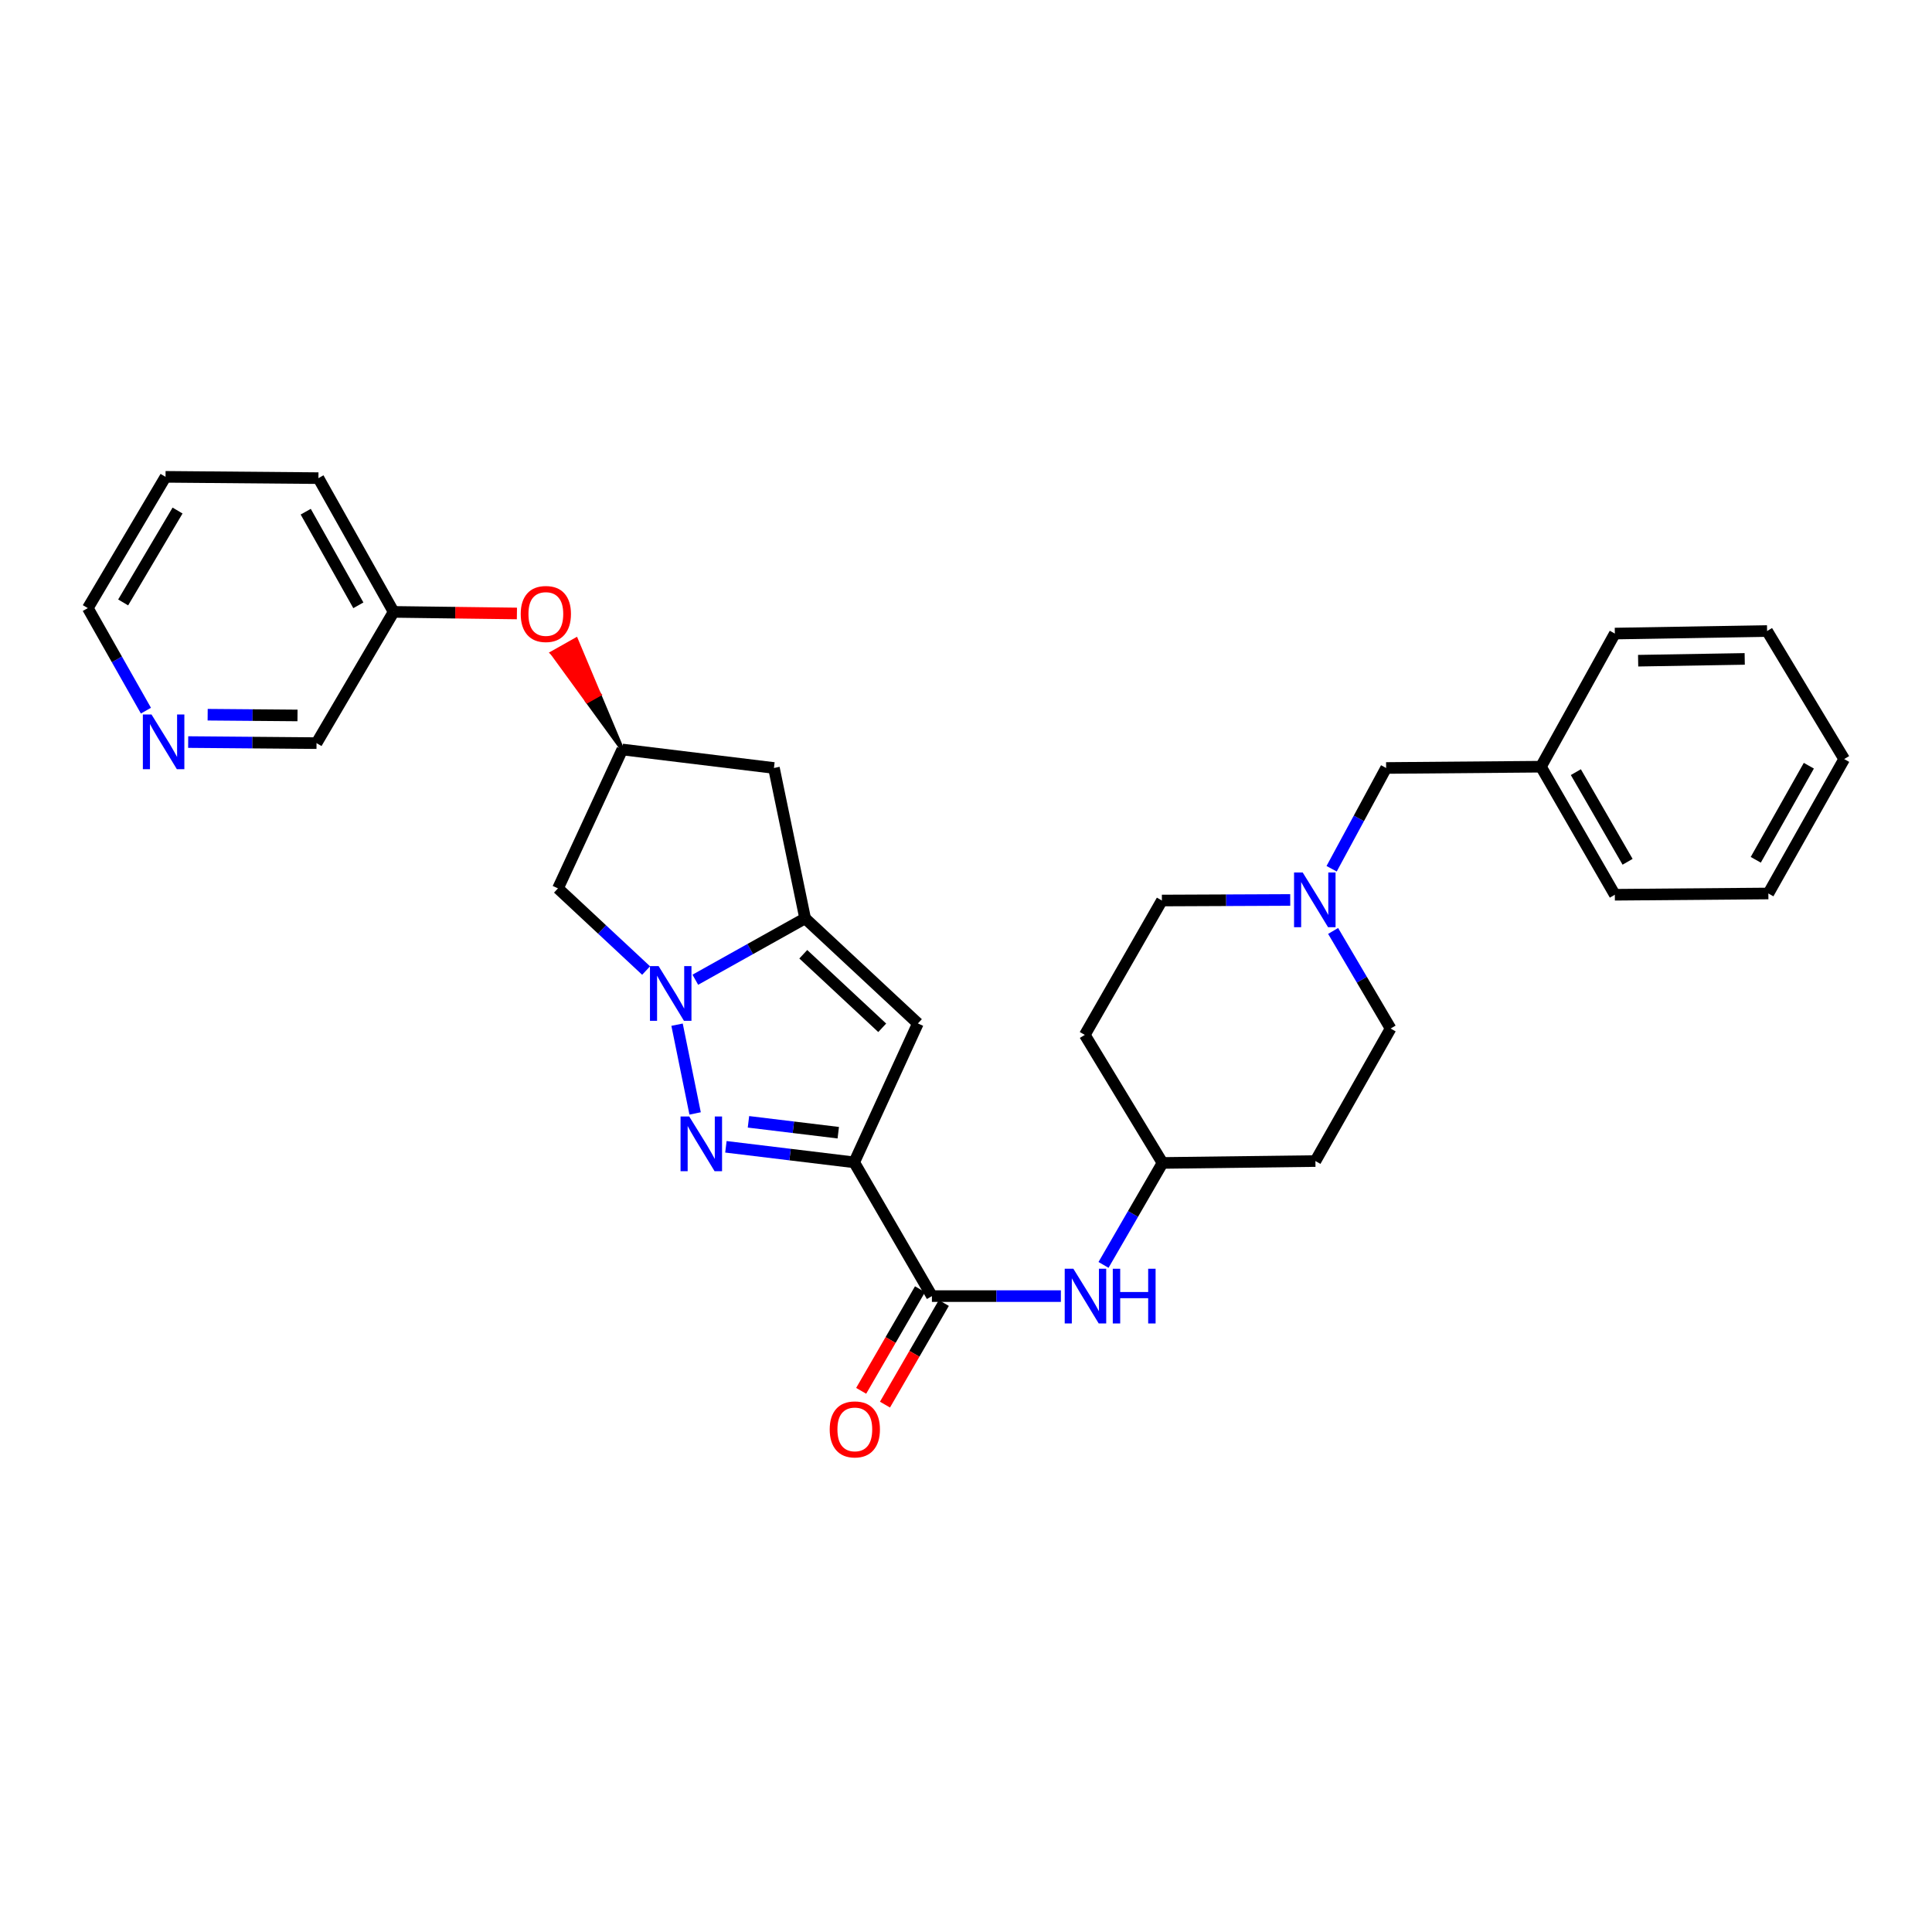 <?xml version='1.0' encoding='iso-8859-1'?>
<svg version='1.1' baseProfile='full'
              xmlns='http://www.w3.org/2000/svg'
                      xmlns:rdkit='http://www.rdkit.org/xml'
                      xmlns:xlink='http://www.w3.org/1999/xlink'
                  xml:space='preserve'
width='1000px' height='1000px' viewBox='0 0 1000 1000'>
<!-- END OF HEADER -->
<rect style='opacity:1.0;fill:#FFFFFF;stroke:none' width='1000' height='1000' x='0' y='0'> </rect>
<path class='bond-1' d='M 442.13,601.632 L 408.928,597.609' style='fill:none;fill-rule:evenodd;stroke:#000000;stroke-width:6px;stroke-linecap:butt;stroke-linejoin:miter;stroke-opacity:1' />
<path class='bond-1' d='M 408.928,597.609 L 375.726,593.585' style='fill:none;fill-rule:evenodd;stroke:#0000FF;stroke-width:6px;stroke-linecap:butt;stroke-linejoin:miter;stroke-opacity:1' />
<path class='bond-1' d='M 433.883,586.287 L 410.641,583.47' style='fill:none;fill-rule:evenodd;stroke:#000000;stroke-width:6px;stroke-linecap:butt;stroke-linejoin:miter;stroke-opacity:1' />
<path class='bond-1' d='M 410.641,583.47 L 387.4,580.654' style='fill:none;fill-rule:evenodd;stroke:#0000FF;stroke-width:6px;stroke-linecap:butt;stroke-linejoin:miter;stroke-opacity:1' />
<path class='bond-3' d='M 442.13,601.632 L 475.1,529.726' style='fill:none;fill-rule:evenodd;stroke:#000000;stroke-width:6px;stroke-linecap:butt;stroke-linejoin:miter;stroke-opacity:1' />
<path class='bond-4' d='M 442.13,601.632 L 482.356,670.863' style='fill:none;fill-rule:evenodd;stroke:#000000;stroke-width:6px;stroke-linecap:butt;stroke-linejoin:miter;stroke-opacity:1' />
<path class='bond-0' d='M 350.446,530.372 L 359.792,576.309' style='fill:none;fill-rule:evenodd;stroke:#0000FF;stroke-width:6px;stroke-linecap:butt;stroke-linejoin:miter;stroke-opacity:1' />
<path class='bond-5' d='M 334.426,502.354 L 311.618,481.088' style='fill:none;fill-rule:evenodd;stroke:#0000FF;stroke-width:6px;stroke-linecap:butt;stroke-linejoin:miter;stroke-opacity:1' />
<path class='bond-5' d='M 311.618,481.088 L 288.809,459.822' style='fill:none;fill-rule:evenodd;stroke:#000000;stroke-width:6px;stroke-linecap:butt;stroke-linejoin:miter;stroke-opacity:1' />
<path class='bond-30' d='M 359.893,507.109 L 388.313,491.224' style='fill:none;fill-rule:evenodd;stroke:#0000FF;stroke-width:6px;stroke-linecap:butt;stroke-linejoin:miter;stroke-opacity:1' />
<path class='bond-30' d='M 388.313,491.224 L 416.732,475.338' style='fill:none;fill-rule:evenodd;stroke:#000000;stroke-width:6px;stroke-linecap:butt;stroke-linejoin:miter;stroke-opacity:1' />
<path class='bond-2' d='M 416.732,475.338 L 475.1,529.726' style='fill:none;fill-rule:evenodd;stroke:#000000;stroke-width:6px;stroke-linecap:butt;stroke-linejoin:miter;stroke-opacity:1' />
<path class='bond-2' d='M 415.779,493.916 L 456.636,531.988' style='fill:none;fill-rule:evenodd;stroke:#000000;stroke-width:6px;stroke-linecap:butt;stroke-linejoin:miter;stroke-opacity:1' />
<path class='bond-6' d='M 416.732,475.338 L 400.584,397.506' style='fill:none;fill-rule:evenodd;stroke:#000000;stroke-width:6px;stroke-linecap:butt;stroke-linejoin:miter;stroke-opacity:1' />
<path class='bond-7' d='M 482.356,670.863 L 515.731,670.863' style='fill:none;fill-rule:evenodd;stroke:#000000;stroke-width:6px;stroke-linecap:butt;stroke-linejoin:miter;stroke-opacity:1' />
<path class='bond-7' d='M 515.731,670.863 L 549.107,670.863' style='fill:none;fill-rule:evenodd;stroke:#0000FF;stroke-width:6px;stroke-linecap:butt;stroke-linejoin:miter;stroke-opacity:1' />
<path class='bond-10' d='M 476.194,667.295 L 460.965,693.593' style='fill:none;fill-rule:evenodd;stroke:#000000;stroke-width:6px;stroke-linecap:butt;stroke-linejoin:miter;stroke-opacity:1' />
<path class='bond-10' d='M 460.965,693.593 L 445.737,719.891' style='fill:none;fill-rule:evenodd;stroke:#FF0000;stroke-width:6px;stroke-linecap:butt;stroke-linejoin:miter;stroke-opacity:1' />
<path class='bond-10' d='M 488.518,674.432 L 473.29,700.73' style='fill:none;fill-rule:evenodd;stroke:#000000;stroke-width:6px;stroke-linecap:butt;stroke-linejoin:miter;stroke-opacity:1' />
<path class='bond-10' d='M 473.29,700.73 L 458.062,727.028' style='fill:none;fill-rule:evenodd;stroke:#FF0000;stroke-width:6px;stroke-linecap:butt;stroke-linejoin:miter;stroke-opacity:1' />
<path class='bond-31' d='M 288.809,459.822 L 322.103,387.933' style='fill:none;fill-rule:evenodd;stroke:#000000;stroke-width:6px;stroke-linecap:butt;stroke-linejoin:miter;stroke-opacity:1' />
<path class='bond-8' d='M 400.584,397.506 L 322.103,387.933' style='fill:none;fill-rule:evenodd;stroke:#000000;stroke-width:6px;stroke-linecap:butt;stroke-linejoin:miter;stroke-opacity:1' />
<path class='bond-13' d='M 571.18,654.713 L 586.449,628.327' style='fill:none;fill-rule:evenodd;stroke:#0000FF;stroke-width:6px;stroke-linecap:butt;stroke-linejoin:miter;stroke-opacity:1' />
<path class='bond-13' d='M 586.449,628.327 L 601.719,601.941' style='fill:none;fill-rule:evenodd;stroke:#000000;stroke-width:6px;stroke-linecap:butt;stroke-linejoin:miter;stroke-opacity:1' />
<path class='bond-11' d='M 322.103,387.933 L 310.144,359.466 L 303.941,362.962 Z' style='fill:#000000;fill-rule:evenodd;fill-opacity:1;stroke:#000000;stroke-width:2px;stroke-linecap:butt;stroke-linejoin:miter;stroke-opacity:1;' />
<path class='bond-11' d='M 310.144,359.466 L 285.779,337.992 L 298.185,330.998 Z' style='fill:#FF0000;fill-rule:evenodd;fill-opacity:1;stroke:#FF0000;stroke-width:2px;stroke-linecap:butt;stroke-linejoin:miter;stroke-opacity:1;' />
<path class='bond-11' d='M 310.144,359.466 L 303.941,362.962 L 285.779,337.992 Z' style='fill:#FF0000;fill-rule:evenodd;fill-opacity:1;stroke:#FF0000;stroke-width:2px;stroke-linecap:butt;stroke-linejoin:miter;stroke-opacity:1;' />
<path class='bond-9' d='M 690.02,481.857 L 704.898,507.113' style='fill:none;fill-rule:evenodd;stroke:#0000FF;stroke-width:6px;stroke-linecap:butt;stroke-linejoin:miter;stroke-opacity:1' />
<path class='bond-9' d='M 704.898,507.113 L 719.776,532.369' style='fill:none;fill-rule:evenodd;stroke:#000000;stroke-width:6px;stroke-linecap:butt;stroke-linejoin:miter;stroke-opacity:1' />
<path class='bond-14' d='M 689.247,449.664 L 703.353,423.585' style='fill:none;fill-rule:evenodd;stroke:#0000FF;stroke-width:6px;stroke-linecap:butt;stroke-linejoin:miter;stroke-opacity:1' />
<path class='bond-14' d='M 703.353,423.585 L 717.458,397.506' style='fill:none;fill-rule:evenodd;stroke:#000000;stroke-width:6px;stroke-linecap:butt;stroke-linejoin:miter;stroke-opacity:1' />
<path class='bond-32' d='M 667.821,465.819 L 634.608,465.962' style='fill:none;fill-rule:evenodd;stroke:#0000FF;stroke-width:6px;stroke-linecap:butt;stroke-linejoin:miter;stroke-opacity:1' />
<path class='bond-32' d='M 634.608,465.962 L 601.394,466.105' style='fill:none;fill-rule:evenodd;stroke:#000000;stroke-width:6px;stroke-linecap:butt;stroke-linejoin:miter;stroke-opacity:1' />
<path class='bond-19' d='M 267.557,317.529 L 235.647,317.122' style='fill:none;fill-rule:evenodd;stroke:#FF0000;stroke-width:6px;stroke-linecap:butt;stroke-linejoin:miter;stroke-opacity:1' />
<path class='bond-19' d='M 235.647,317.122 L 203.737,316.715' style='fill:none;fill-rule:evenodd;stroke:#000000;stroke-width:6px;stroke-linecap:butt;stroke-linejoin:miter;stroke-opacity:1' />
<path class='bond-12' d='M 97.402,384.09 L 130.619,384.366' style='fill:none;fill-rule:evenodd;stroke:#0000FF;stroke-width:6px;stroke-linecap:butt;stroke-linejoin:miter;stroke-opacity:1' />
<path class='bond-12' d='M 130.619,384.366 L 163.836,384.641' style='fill:none;fill-rule:evenodd;stroke:#000000;stroke-width:6px;stroke-linecap:butt;stroke-linejoin:miter;stroke-opacity:1' />
<path class='bond-12' d='M 107.485,369.931 L 130.737,370.124' style='fill:none;fill-rule:evenodd;stroke:#0000FF;stroke-width:6px;stroke-linecap:butt;stroke-linejoin:miter;stroke-opacity:1' />
<path class='bond-12' d='M 130.737,370.124 L 153.989,370.317' style='fill:none;fill-rule:evenodd;stroke:#000000;stroke-width:6px;stroke-linecap:butt;stroke-linejoin:miter;stroke-opacity:1' />
<path class='bond-33' d='M 75.532,367.835 L 60.493,341.294' style='fill:none;fill-rule:evenodd;stroke:#0000FF;stroke-width:6px;stroke-linecap:butt;stroke-linejoin:miter;stroke-opacity:1' />
<path class='bond-33' d='M 60.493,341.294 L 45.455,314.753' style='fill:none;fill-rule:evenodd;stroke:#000000;stroke-width:6px;stroke-linecap:butt;stroke-linejoin:miter;stroke-opacity:1' />
<path class='bond-15' d='M 601.719,601.941 L 561.493,535.661' style='fill:none;fill-rule:evenodd;stroke:#000000;stroke-width:6px;stroke-linecap:butt;stroke-linejoin:miter;stroke-opacity:1' />
<path class='bond-16' d='M 601.719,601.941 L 680.856,600.96' style='fill:none;fill-rule:evenodd;stroke:#000000;stroke-width:6px;stroke-linecap:butt;stroke-linejoin:miter;stroke-opacity:1' />
<path class='bond-20' d='M 717.458,397.506 L 797.584,396.842' style='fill:none;fill-rule:evenodd;stroke:#000000;stroke-width:6px;stroke-linecap:butt;stroke-linejoin:miter;stroke-opacity:1' />
<path class='bond-17' d='M 561.493,535.661 L 601.394,466.105' style='fill:none;fill-rule:evenodd;stroke:#000000;stroke-width:6px;stroke-linecap:butt;stroke-linejoin:miter;stroke-opacity:1' />
<path class='bond-18' d='M 680.856,600.96 L 719.776,532.369' style='fill:none;fill-rule:evenodd;stroke:#000000;stroke-width:6px;stroke-linecap:butt;stroke-linejoin:miter;stroke-opacity:1' />
<path class='bond-21' d='M 203.737,316.715 L 163.836,384.641' style='fill:none;fill-rule:evenodd;stroke:#000000;stroke-width:6px;stroke-linecap:butt;stroke-linejoin:miter;stroke-opacity:1' />
<path class='bond-23' d='M 203.737,316.715 L 164.817,247.484' style='fill:none;fill-rule:evenodd;stroke:#000000;stroke-width:6px;stroke-linecap:butt;stroke-linejoin:miter;stroke-opacity:1' />
<path class='bond-23' d='M 185.485,313.31 L 158.241,264.848' style='fill:none;fill-rule:evenodd;stroke:#000000;stroke-width:6px;stroke-linecap:butt;stroke-linejoin:miter;stroke-opacity:1' />
<path class='bond-24' d='M 797.584,396.842 L 835.839,463.122' style='fill:none;fill-rule:evenodd;stroke:#000000;stroke-width:6px;stroke-linecap:butt;stroke-linejoin:miter;stroke-opacity:1' />
<path class='bond-24' d='M 815.657,399.664 L 842.436,446.061' style='fill:none;fill-rule:evenodd;stroke:#000000;stroke-width:6px;stroke-linecap:butt;stroke-linejoin:miter;stroke-opacity:1' />
<path class='bond-25' d='M 797.584,396.842 L 835.839,327.935' style='fill:none;fill-rule:evenodd;stroke:#000000;stroke-width:6px;stroke-linecap:butt;stroke-linejoin:miter;stroke-opacity:1' />
<path class='bond-22' d='M 45.455,314.753 L 85.68,246.811' style='fill:none;fill-rule:evenodd;stroke:#000000;stroke-width:6px;stroke-linecap:butt;stroke-linejoin:miter;stroke-opacity:1' />
<path class='bond-22' d='M 63.743,311.818 L 91.901,264.258' style='fill:none;fill-rule:evenodd;stroke:#000000;stroke-width:6px;stroke-linecap:butt;stroke-linejoin:miter;stroke-opacity:1' />
<path class='bond-26' d='M 164.817,247.484 L 85.68,246.811' style='fill:none;fill-rule:evenodd;stroke:#000000;stroke-width:6px;stroke-linecap:butt;stroke-linejoin:miter;stroke-opacity:1' />
<path class='bond-28' d='M 835.839,463.122 L 915.301,462.465' style='fill:none;fill-rule:evenodd;stroke:#000000;stroke-width:6px;stroke-linecap:butt;stroke-linejoin:miter;stroke-opacity:1' />
<path class='bond-27' d='M 835.839,327.935 L 914.644,326.613' style='fill:none;fill-rule:evenodd;stroke:#000000;stroke-width:6px;stroke-linecap:butt;stroke-linejoin:miter;stroke-opacity:1' />
<path class='bond-27' d='M 847.899,341.976 L 903.062,341.052' style='fill:none;fill-rule:evenodd;stroke:#000000;stroke-width:6px;stroke-linecap:butt;stroke-linejoin:miter;stroke-opacity:1' />
<path class='bond-29' d='M 914.644,326.613 L 954.545,392.894' style='fill:none;fill-rule:evenodd;stroke:#000000;stroke-width:6px;stroke-linecap:butt;stroke-linejoin:miter;stroke-opacity:1' />
<path class='bond-34' d='M 915.301,462.465 L 954.545,392.894' style='fill:none;fill-rule:evenodd;stroke:#000000;stroke-width:6px;stroke-linecap:butt;stroke-linejoin:miter;stroke-opacity:1' />
<path class='bond-34' d='M 908.783,445.032 L 936.254,396.332' style='fill:none;fill-rule:evenodd;stroke:#000000;stroke-width:6px;stroke-linecap:butt;stroke-linejoin:miter;stroke-opacity:1' />
<path  class='atom-1' d='M 340.901 500.066
L 350.181 515.066
Q 351.101 516.546, 352.581 519.226
Q 354.061 521.906, 354.141 522.066
L 354.141 500.066
L 357.901 500.066
L 357.901 528.386
L 354.021 528.386
L 344.061 511.986
Q 342.901 510.066, 341.661 507.866
Q 340.461 505.666, 340.101 504.986
L 340.101 528.386
L 336.421 528.386
L 336.421 500.066
L 340.901 500.066
' fill='#0000FF'/>
<path  class='atom-2' d='M 356.733 577.883
L 366.013 592.883
Q 366.933 594.363, 368.413 597.043
Q 369.893 599.723, 369.973 599.883
L 369.973 577.883
L 373.733 577.883
L 373.733 606.203
L 369.853 606.203
L 359.893 589.803
Q 358.733 587.883, 357.493 585.683
Q 356.293 583.483, 355.933 582.803
L 355.933 606.203
L 352.253 606.203
L 352.253 577.883
L 356.733 577.883
' fill='#0000FF'/>
<path  class='atom-8' d='M 555.573 656.703
L 564.853 671.703
Q 565.773 673.183, 567.253 675.863
Q 568.733 678.543, 568.813 678.703
L 568.813 656.703
L 572.573 656.703
L 572.573 685.023
L 568.693 685.023
L 558.733 668.623
Q 557.573 666.703, 556.333 664.503
Q 555.133 662.303, 554.773 661.623
L 554.773 685.023
L 551.093 685.023
L 551.093 656.703
L 555.573 656.703
' fill='#0000FF'/>
<path  class='atom-8' d='M 575.973 656.703
L 579.813 656.703
L 579.813 668.743
L 594.293 668.743
L 594.293 656.703
L 598.133 656.703
L 598.133 685.023
L 594.293 685.023
L 594.293 671.943
L 579.813 671.943
L 579.813 685.023
L 575.973 685.023
L 575.973 656.703
' fill='#0000FF'/>
<path  class='atom-10' d='M 674.28 451.605
L 683.56 466.605
Q 684.48 468.085, 685.96 470.765
Q 687.44 473.445, 687.52 473.605
L 687.52 451.605
L 691.28 451.605
L 691.28 479.925
L 687.4 479.925
L 677.44 463.525
Q 676.28 461.605, 675.04 459.405
Q 673.84 457.205, 673.48 456.525
L 673.48 479.925
L 669.8 479.925
L 669.8 451.605
L 674.28 451.605
' fill='#0000FF'/>
<path  class='atom-11' d='M 429.455 739.85
Q 429.455 733.05, 432.815 729.25
Q 436.175 725.45, 442.455 725.45
Q 448.735 725.45, 452.095 729.25
Q 455.455 733.05, 455.455 739.85
Q 455.455 746.73, 452.055 750.65
Q 448.655 754.53, 442.455 754.53
Q 436.215 754.53, 432.815 750.65
Q 429.455 746.77, 429.455 739.85
M 442.455 751.33
Q 446.775 751.33, 449.095 748.45
Q 451.455 745.53, 451.455 739.85
Q 451.455 734.29, 449.095 731.49
Q 446.775 728.65, 442.455 728.65
Q 438.135 728.65, 435.775 731.45
Q 433.455 734.25, 433.455 739.85
Q 433.455 745.57, 435.775 748.45
Q 438.135 751.33, 442.455 751.33
' fill='#FF0000'/>
<path  class='atom-12' d='M 269.526 317.8
Q 269.526 311, 272.886 307.2
Q 276.246 303.4, 282.526 303.4
Q 288.806 303.4, 292.166 307.2
Q 295.526 311, 295.526 317.8
Q 295.526 324.68, 292.126 328.6
Q 288.726 332.48, 282.526 332.48
Q 276.286 332.48, 272.886 328.6
Q 269.526 324.72, 269.526 317.8
M 282.526 329.28
Q 286.846 329.28, 289.166 326.4
Q 291.526 323.48, 291.526 317.8
Q 291.526 312.24, 289.166 309.44
Q 286.846 306.6, 282.526 306.6
Q 278.206 306.6, 275.846 309.4
Q 273.526 312.2, 273.526 317.8
Q 273.526 323.52, 275.846 326.4
Q 278.206 329.28, 282.526 329.28
' fill='#FF0000'/>
<path  class='atom-13' d='M 78.423 369.824
L 87.703 384.824
Q 88.623 386.304, 90.103 388.984
Q 91.583 391.664, 91.663 391.824
L 91.663 369.824
L 95.423 369.824
L 95.423 398.144
L 91.543 398.144
L 81.583 381.744
Q 80.423 379.824, 79.183 377.624
Q 77.983 375.424, 77.623 374.744
L 77.623 398.144
L 73.943 398.144
L 73.943 369.824
L 78.423 369.824
' fill='#0000FF'/>
</svg>
